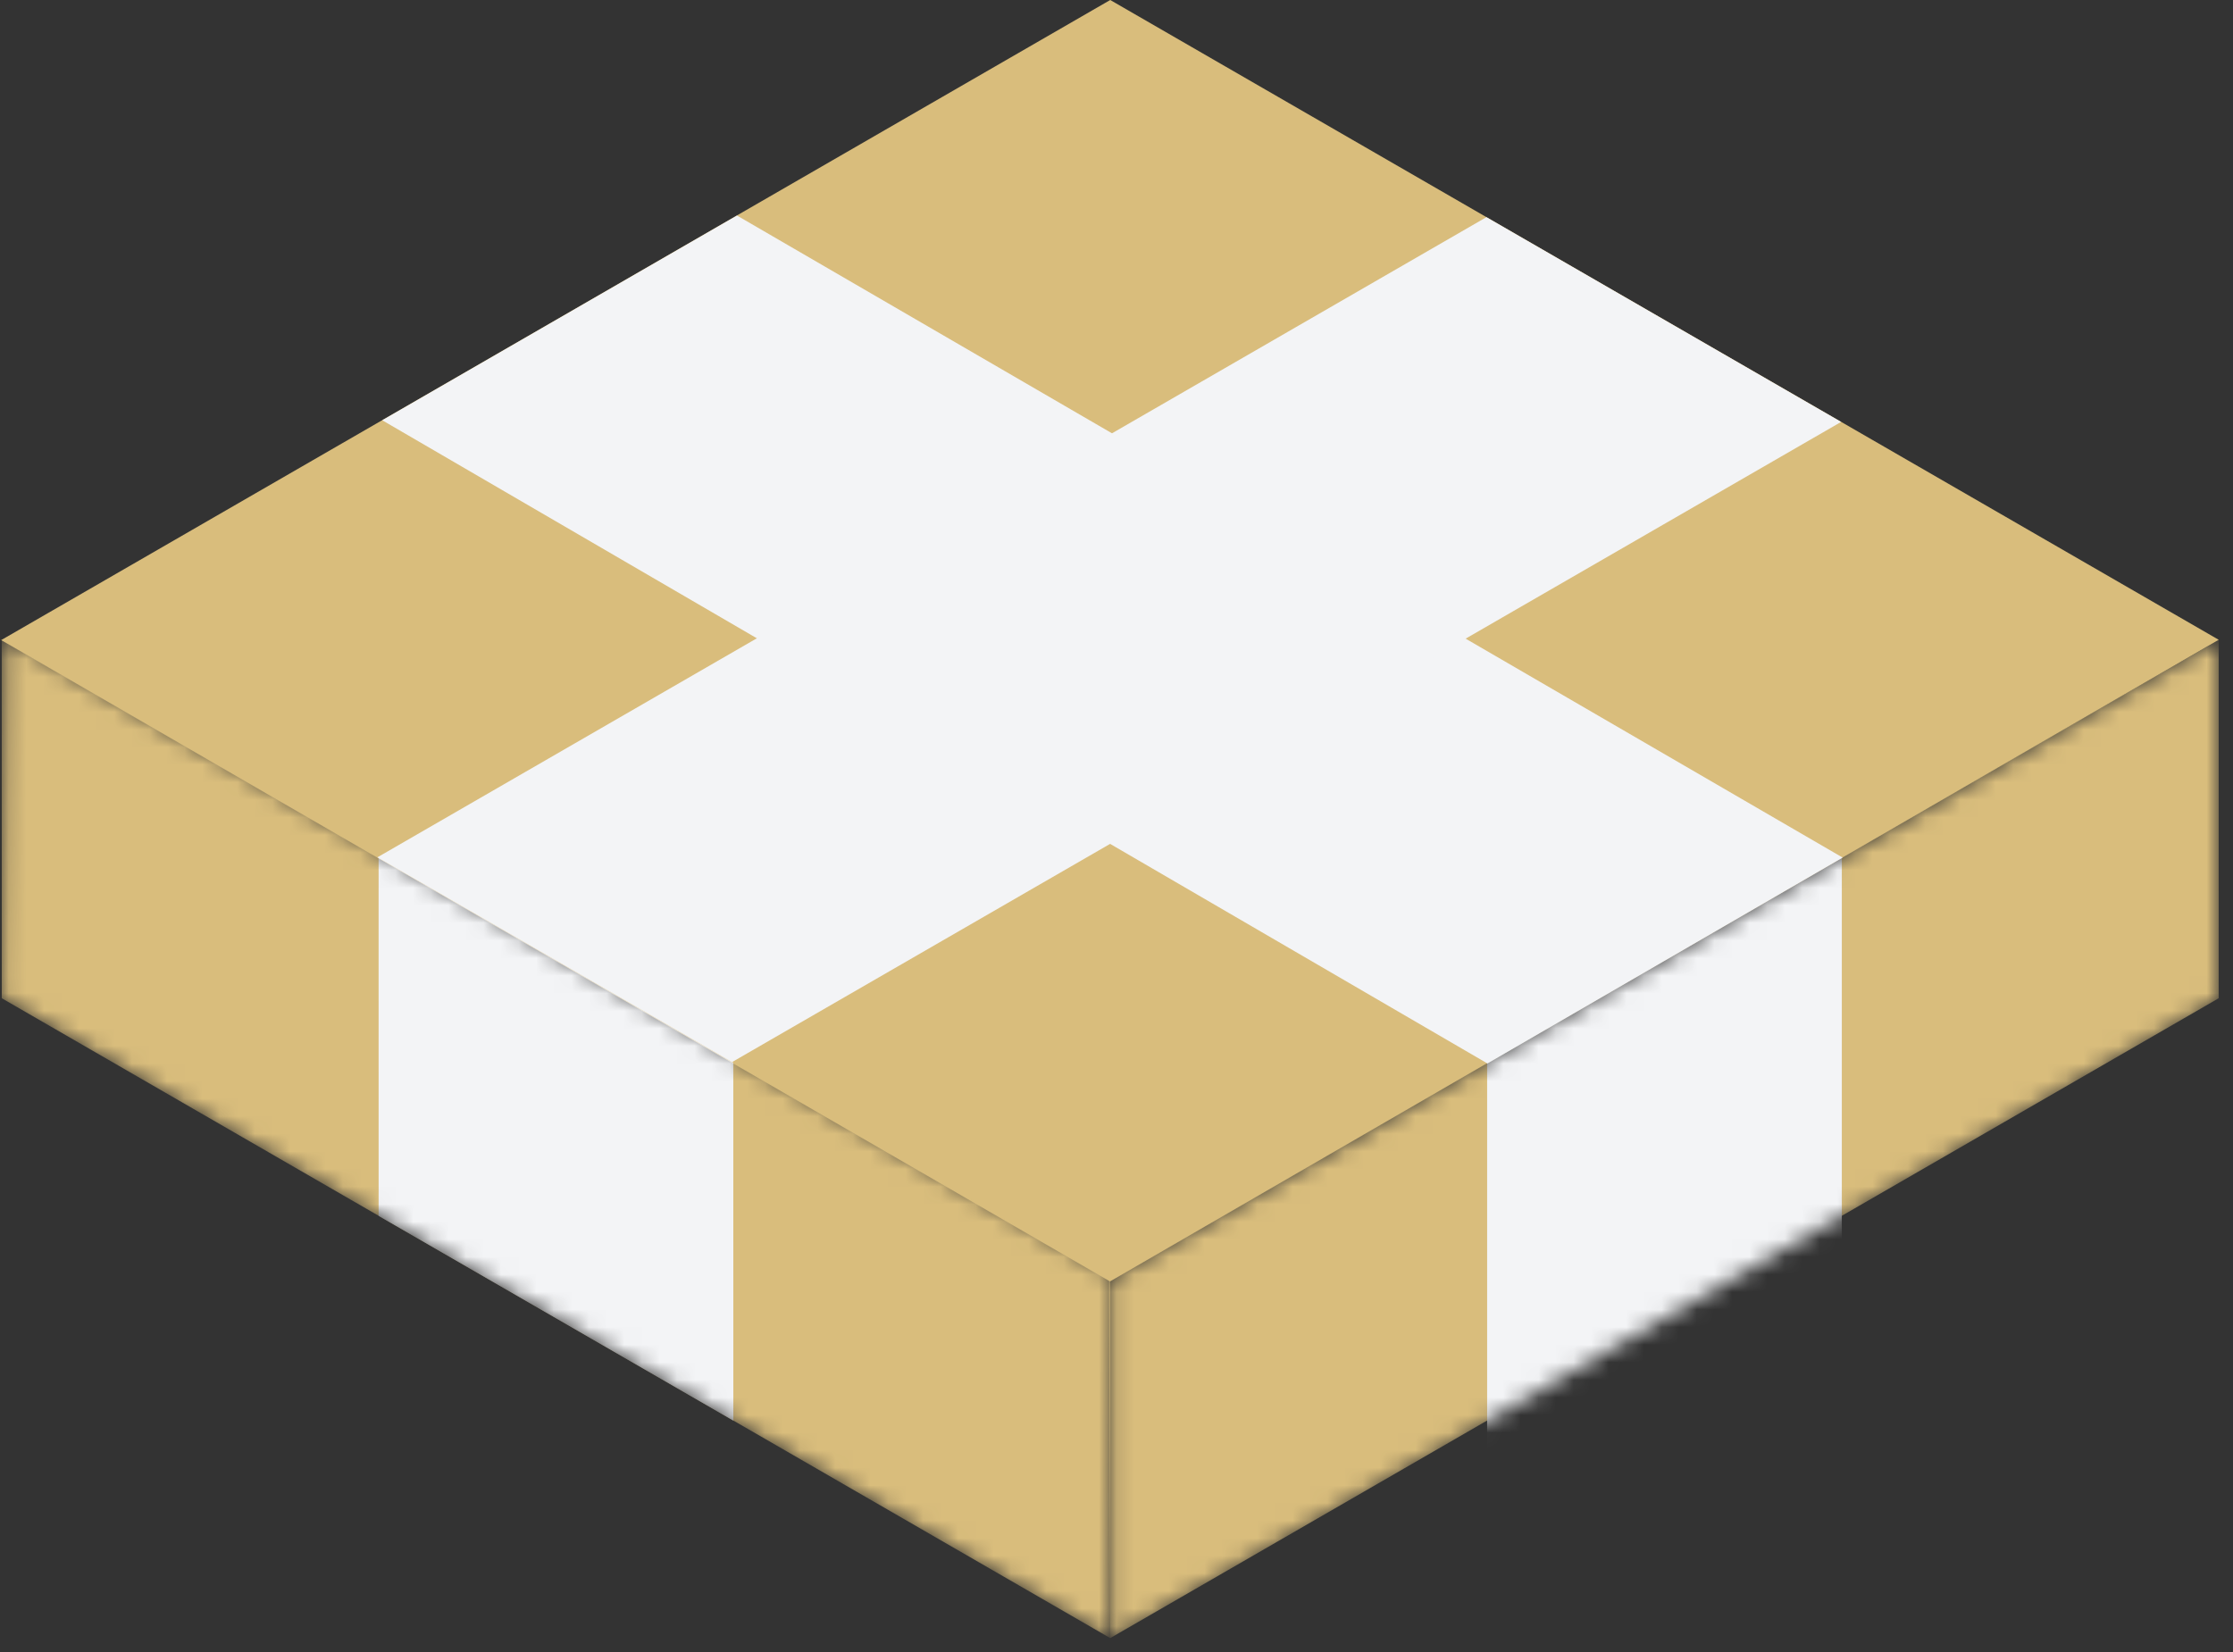 <svg width="127" height="94" viewBox="0 0 127 94" fill="none" xmlns="http://www.w3.org/2000/svg">
<rect x="0" y="0" width="127" height="94" fill="#333333" stroke="none"/>
<mask id="mask0_624_23473" style="mask-type:alpha" maskUnits="userSpaceOnUse" x="63" y="36" width="64" height="58">
<path d="M63.143 93.189L126.186 56.789L126.188 36.402L63.145 72.802L63.143 93.189Z" fill="#DC2626"/>
</mask>
<g mask="url(#mask0_624_23473)">
<path d="M63.143 93.189L126.186 56.789L126.188 36.402L63.074 72.77L63.143 93.189Z" fill="#D9BD7C"/>
<rect width="23.295" height="72.797" transform="matrix(0.866 -0.5 3.18907e-05 -1 84.577 133.219)" fill="#F3F4F6"/>
</g>
<path d="M0.067 36.414L63.143 7.19829e-06L126.188 36.397L63.131 72.899L0.067 36.414Z" fill="#D9BD7C"/>
<mask id="mask1_624_23473" style="mask-type:alpha" maskUnits="userSpaceOnUse" x="0" y="36" width="64" height="58">
<path d="M0.27 36.249L63.313 72.649L63.143 93.189L0.1 56.789L0.27 36.249Z" fill="#DC2626"/>
</mask>
<g mask="url(#mask1_624_23473)">
<path d="M0.098 36.402L63.143 72.777L63.143 93.189L0.1 56.789L0.098 36.402Z" fill="#D9BD7C"/>
<path d="M21.532 48.803L41.706 60.451L41.708 80.817L21.534 69.169L21.532 48.803Z" fill="#F3F4F6"/>
</g>
<path d="M21.739 23.908L41.914 12.261L104.801 48.787L84.597 60.5L21.739 23.908Z" fill="#F3F4F6"/>
<rect width="23.295" height="72.837" transform="matrix(0.866 0.5 0.866 -0.5 21.462 48.773)" fill="#F3F4F6"/>
</svg>
